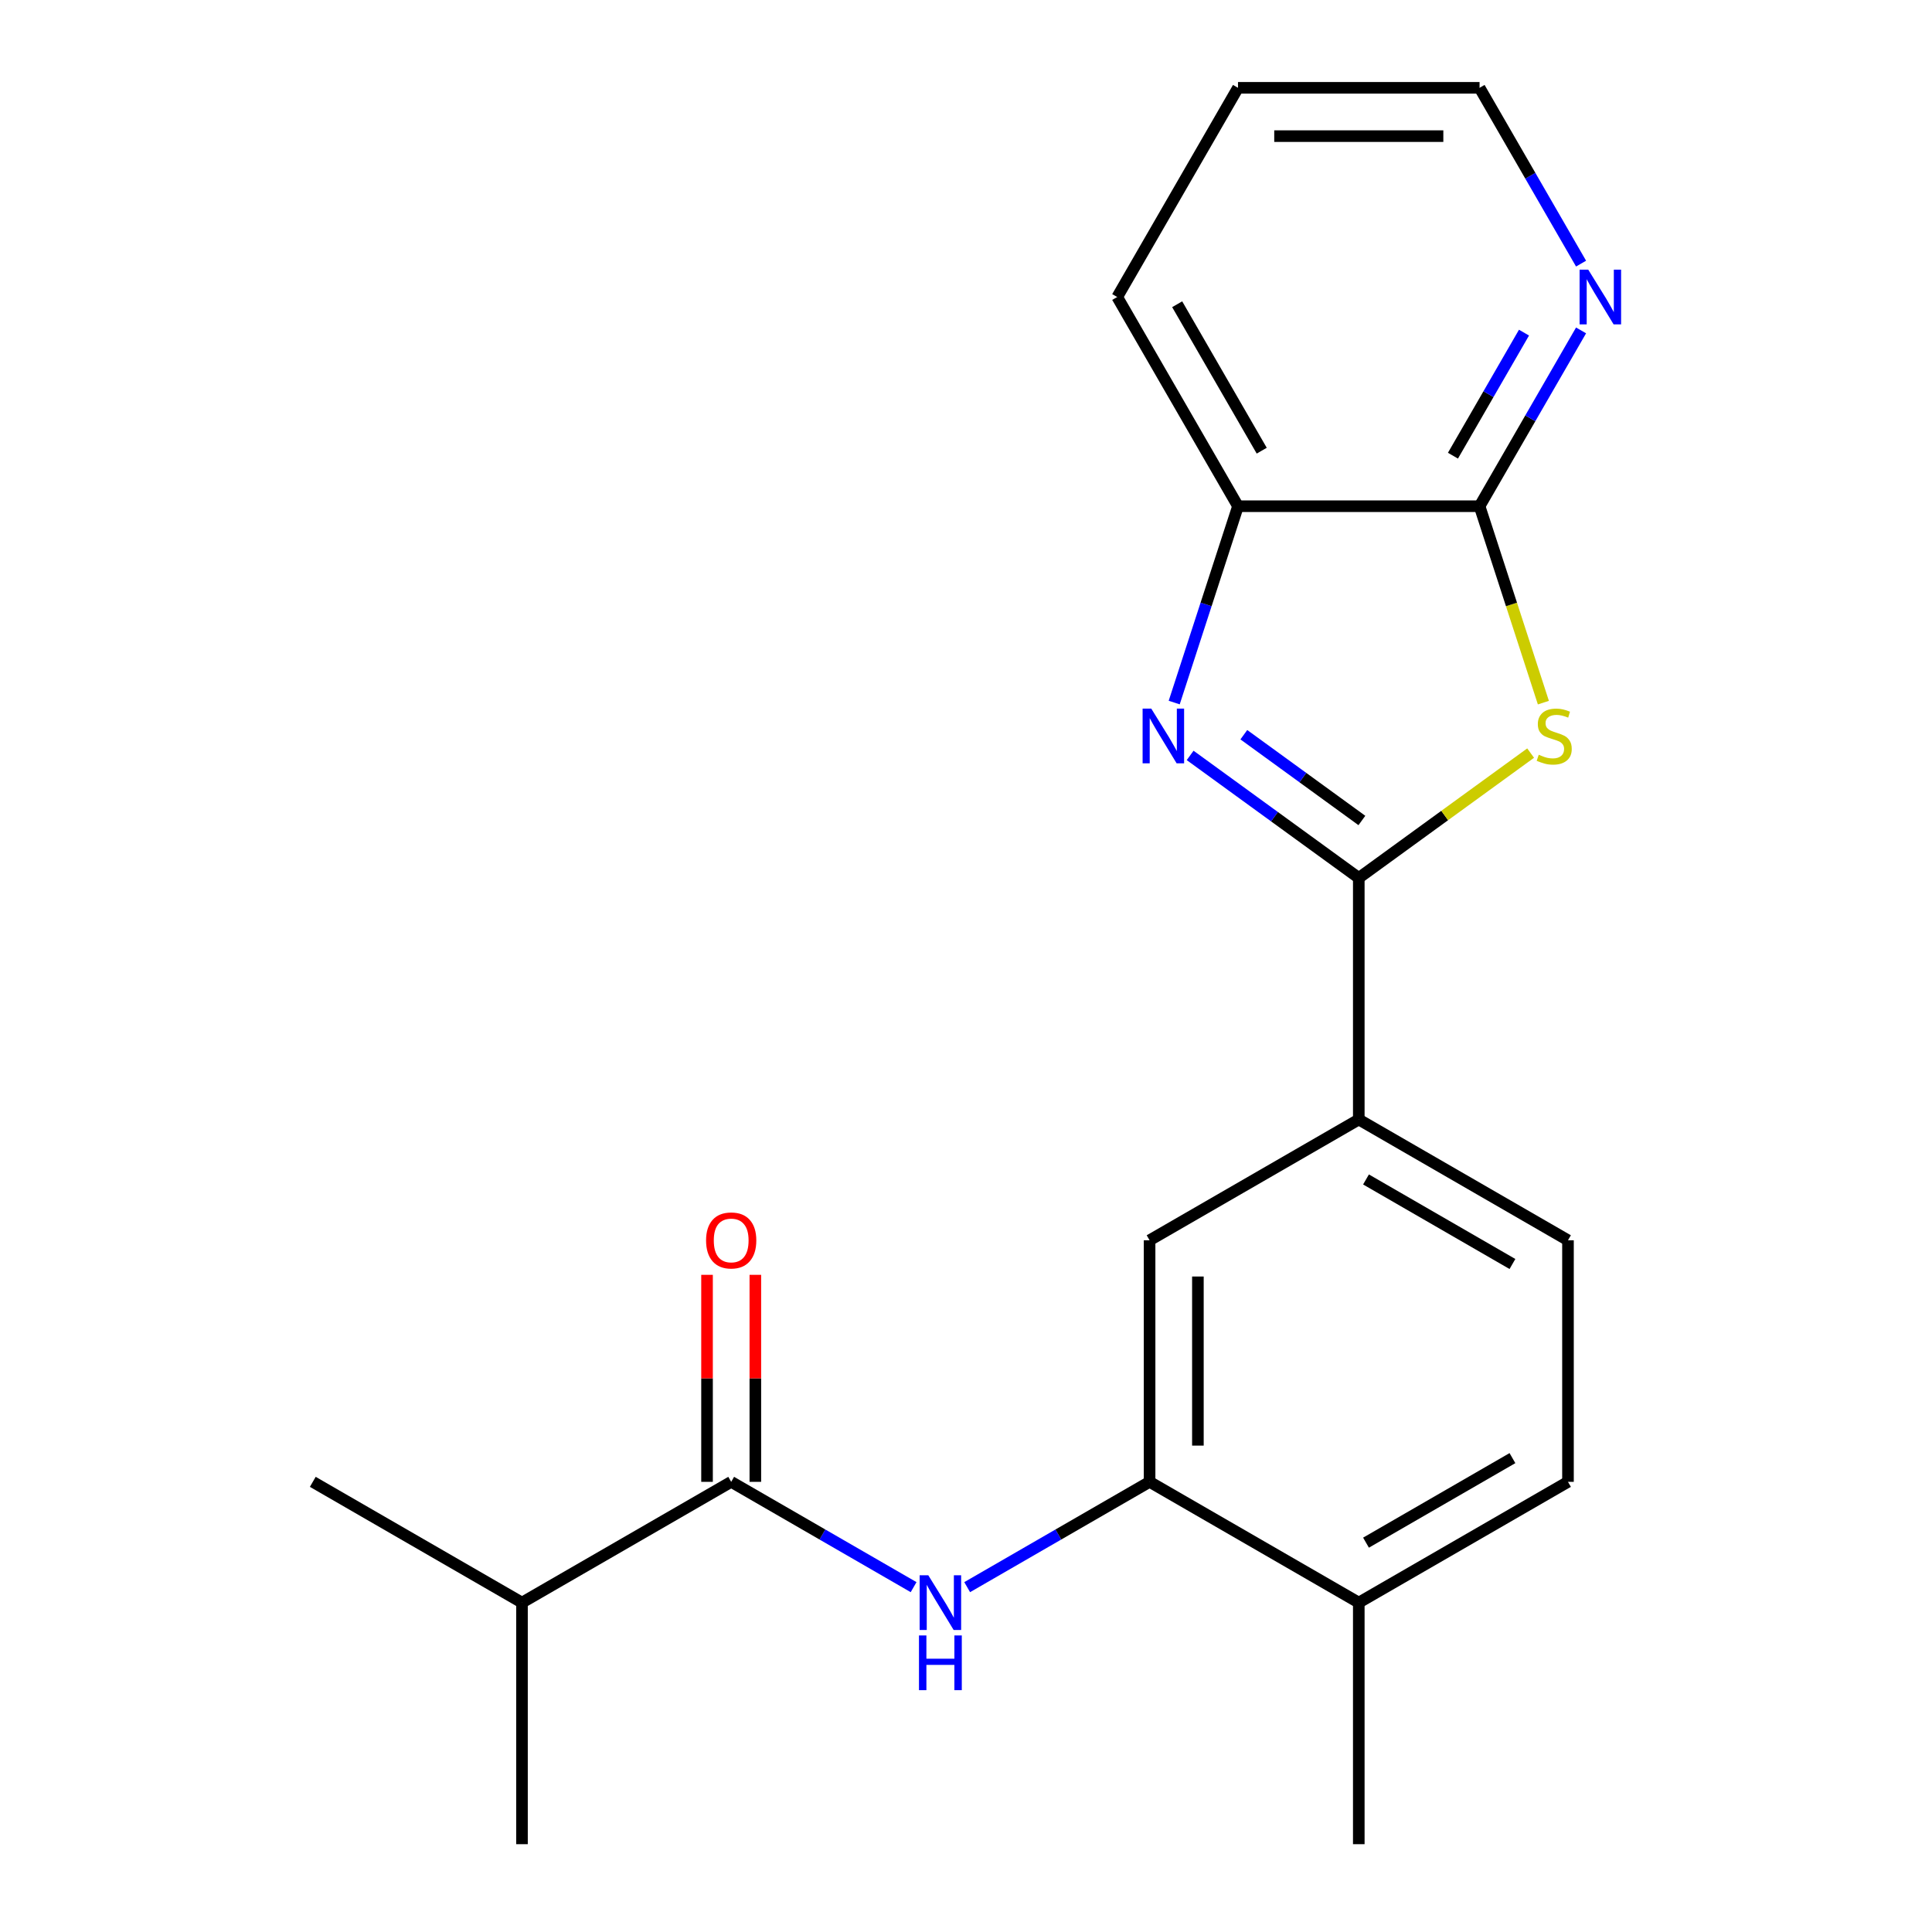 <?xml version='1.0' encoding='iso-8859-1'?>
<svg version='1.1' baseProfile='full'
              xmlns='http://www.w3.org/2000/svg'
                      xmlns:rdkit='http://www.rdkit.org/xml'
                      xmlns:xlink='http://www.w3.org/1999/xlink'
                  xml:space='preserve'
width='1000px' height='1000px' viewBox='0 0 1000 1000'>
<!-- END OF HEADER -->
<rect style='opacity:1.0;fill:#FFFFFF;stroke:none' width='1000' height='1000' x='0' y='0'> </rect>
<path class='bond-0' d='M 703.304,454.419 L 747.777,422.107' style='fill:none;fill-rule:evenodd;stroke:#000000;stroke-width:6px;stroke-linecap:butt;stroke-linejoin:miter;stroke-opacity:1' />
<path class='bond-0' d='M 747.777,422.107 L 792.25,389.796' style='fill:none;fill-rule:evenodd;stroke:#CCCC00;stroke-width:6px;stroke-linecap:butt;stroke-linejoin:miter;stroke-opacity:1' />
<path class='bond-1' d='M 703.304,454.419 L 659.66,422.71' style='fill:none;fill-rule:evenodd;stroke:#000000;stroke-width:6px;stroke-linecap:butt;stroke-linejoin:miter;stroke-opacity:1' />
<path class='bond-1' d='M 659.66,422.71 L 616.017,391.002' style='fill:none;fill-rule:evenodd;stroke:#0000FF;stroke-width:6px;stroke-linecap:butt;stroke-linejoin:miter;stroke-opacity:1' />
<path class='bond-1' d='M 704.909,424.676 L 674.359,402.48' style='fill:none;fill-rule:evenodd;stroke:#000000;stroke-width:6px;stroke-linecap:butt;stroke-linejoin:miter;stroke-opacity:1' />
<path class='bond-1' d='M 674.359,402.48 L 643.808,380.284' style='fill:none;fill-rule:evenodd;stroke:#0000FF;stroke-width:6px;stroke-linecap:butt;stroke-linejoin:miter;stroke-opacity:1' />
<path class='bond-7' d='M 703.304,454.419 L 703.304,579.451' style='fill:none;fill-rule:evenodd;stroke:#000000;stroke-width:6px;stroke-linecap:butt;stroke-linejoin:miter;stroke-opacity:1' />
<path class='bond-2' d='M 798.853,363.682 L 782.336,312.849' style='fill:none;fill-rule:evenodd;stroke:#CCCC00;stroke-width:6px;stroke-linecap:butt;stroke-linejoin:miter;stroke-opacity:1' />
<path class='bond-2' d='M 782.336,312.849 L 765.819,262.016' style='fill:none;fill-rule:evenodd;stroke:#000000;stroke-width:6px;stroke-linecap:butt;stroke-linejoin:miter;stroke-opacity:1' />
<path class='bond-6' d='M 607.767,363.642 L 624.278,312.829' style='fill:none;fill-rule:evenodd;stroke:#0000FF;stroke-width:6px;stroke-linecap:butt;stroke-linejoin:miter;stroke-opacity:1' />
<path class='bond-6' d='M 624.278,312.829 L 640.788,262.016' style='fill:none;fill-rule:evenodd;stroke:#000000;stroke-width:6px;stroke-linecap:butt;stroke-linejoin:miter;stroke-opacity:1' />
<path class='bond-9' d='M 765.819,262.016 L 792.087,216.518' style='fill:none;fill-rule:evenodd;stroke:#000000;stroke-width:6px;stroke-linecap:butt;stroke-linejoin:miter;stroke-opacity:1' />
<path class='bond-9' d='M 792.087,216.518 L 818.355,171.021' style='fill:none;fill-rule:evenodd;stroke:#0000FF;stroke-width:6px;stroke-linecap:butt;stroke-linejoin:miter;stroke-opacity:1' />
<path class='bond-9' d='M 752.044,235.863 L 770.431,204.015' style='fill:none;fill-rule:evenodd;stroke:#000000;stroke-width:6px;stroke-linecap:butt;stroke-linejoin:miter;stroke-opacity:1' />
<path class='bond-9' d='M 770.431,204.015 L 788.819,172.167' style='fill:none;fill-rule:evenodd;stroke:#0000FF;stroke-width:6px;stroke-linecap:butt;stroke-linejoin:miter;stroke-opacity:1' />
<path class='bond-21' d='M 765.819,262.016 L 640.788,262.016' style='fill:none;fill-rule:evenodd;stroke:#000000;stroke-width:6px;stroke-linecap:butt;stroke-linejoin:miter;stroke-opacity:1' />
<path class='bond-3' d='M 500.608,821.508 L 547.816,794.253' style='fill:none;fill-rule:evenodd;stroke:#0000FF;stroke-width:6px;stroke-linecap:butt;stroke-linejoin:miter;stroke-opacity:1' />
<path class='bond-3' d='M 547.816,794.253 L 595.023,766.998' style='fill:none;fill-rule:evenodd;stroke:#000000;stroke-width:6px;stroke-linecap:butt;stroke-linejoin:miter;stroke-opacity:1' />
<path class='bond-4' d='M 472.877,821.508 L 425.67,794.253' style='fill:none;fill-rule:evenodd;stroke:#0000FF;stroke-width:6px;stroke-linecap:butt;stroke-linejoin:miter;stroke-opacity:1' />
<path class='bond-4' d='M 425.67,794.253 L 378.462,766.998' style='fill:none;fill-rule:evenodd;stroke:#000000;stroke-width:6px;stroke-linecap:butt;stroke-linejoin:miter;stroke-opacity:1' />
<path class='bond-11' d='M 390.965,766.998 L 390.965,713.425' style='fill:none;fill-rule:evenodd;stroke:#000000;stroke-width:6px;stroke-linecap:butt;stroke-linejoin:miter;stroke-opacity:1' />
<path class='bond-11' d='M 390.965,713.425 L 390.965,659.852' style='fill:none;fill-rule:evenodd;stroke:#FF0000;stroke-width:6px;stroke-linecap:butt;stroke-linejoin:miter;stroke-opacity:1' />
<path class='bond-11' d='M 365.959,766.998 L 365.959,713.425' style='fill:none;fill-rule:evenodd;stroke:#000000;stroke-width:6px;stroke-linecap:butt;stroke-linejoin:miter;stroke-opacity:1' />
<path class='bond-11' d='M 365.959,713.425 L 365.959,659.852' style='fill:none;fill-rule:evenodd;stroke:#FF0000;stroke-width:6px;stroke-linecap:butt;stroke-linejoin:miter;stroke-opacity:1' />
<path class='bond-14' d='M 378.462,766.998 L 270.182,829.514' style='fill:none;fill-rule:evenodd;stroke:#000000;stroke-width:6px;stroke-linecap:butt;stroke-linejoin:miter;stroke-opacity:1' />
<path class='bond-5' d='M 595.023,766.998 L 595.023,641.967' style='fill:none;fill-rule:evenodd;stroke:#000000;stroke-width:6px;stroke-linecap:butt;stroke-linejoin:miter;stroke-opacity:1' />
<path class='bond-5' d='M 620.029,748.243 L 620.029,660.721' style='fill:none;fill-rule:evenodd;stroke:#000000;stroke-width:6px;stroke-linecap:butt;stroke-linejoin:miter;stroke-opacity:1' />
<path class='bond-22' d='M 595.023,766.998 L 703.304,829.514' style='fill:none;fill-rule:evenodd;stroke:#000000;stroke-width:6px;stroke-linecap:butt;stroke-linejoin:miter;stroke-opacity:1' />
<path class='bond-15' d='M 640.788,262.016 L 578.272,153.735' style='fill:none;fill-rule:evenodd;stroke:#000000;stroke-width:6px;stroke-linecap:butt;stroke-linejoin:miter;stroke-opacity:1' />
<path class='bond-15' d='M 653.067,233.27 L 609.306,157.474' style='fill:none;fill-rule:evenodd;stroke:#000000;stroke-width:6px;stroke-linecap:butt;stroke-linejoin:miter;stroke-opacity:1' />
<path class='bond-8' d='M 703.304,579.451 L 595.023,641.967' style='fill:none;fill-rule:evenodd;stroke:#000000;stroke-width:6px;stroke-linecap:butt;stroke-linejoin:miter;stroke-opacity:1' />
<path class='bond-12' d='M 703.304,579.451 L 811.584,641.967' style='fill:none;fill-rule:evenodd;stroke:#000000;stroke-width:6px;stroke-linecap:butt;stroke-linejoin:miter;stroke-opacity:1' />
<path class='bond-12' d='M 707.043,610.484 L 782.839,654.245' style='fill:none;fill-rule:evenodd;stroke:#000000;stroke-width:6px;stroke-linecap:butt;stroke-linejoin:miter;stroke-opacity:1' />
<path class='bond-16' d='M 818.355,136.449 L 792.087,90.952' style='fill:none;fill-rule:evenodd;stroke:#0000FF;stroke-width:6px;stroke-linecap:butt;stroke-linejoin:miter;stroke-opacity:1' />
<path class='bond-16' d='M 792.087,90.952 L 765.819,45.455' style='fill:none;fill-rule:evenodd;stroke:#000000;stroke-width:6px;stroke-linecap:butt;stroke-linejoin:miter;stroke-opacity:1' />
<path class='bond-10' d='M 703.304,829.514 L 811.584,766.998' style='fill:none;fill-rule:evenodd;stroke:#000000;stroke-width:6px;stroke-linecap:butt;stroke-linejoin:miter;stroke-opacity:1' />
<path class='bond-10' d='M 707.043,798.48 L 782.839,754.719' style='fill:none;fill-rule:evenodd;stroke:#000000;stroke-width:6px;stroke-linecap:butt;stroke-linejoin:miter;stroke-opacity:1' />
<path class='bond-17' d='M 703.304,829.514 L 703.304,954.545' style='fill:none;fill-rule:evenodd;stroke:#000000;stroke-width:6px;stroke-linecap:butt;stroke-linejoin:miter;stroke-opacity:1' />
<path class='bond-13' d='M 811.584,641.967 L 811.584,766.998' style='fill:none;fill-rule:evenodd;stroke:#000000;stroke-width:6px;stroke-linecap:butt;stroke-linejoin:miter;stroke-opacity:1' />
<path class='bond-18' d='M 270.182,829.514 L 161.901,766.998' style='fill:none;fill-rule:evenodd;stroke:#000000;stroke-width:6px;stroke-linecap:butt;stroke-linejoin:miter;stroke-opacity:1' />
<path class='bond-19' d='M 270.182,829.514 L 270.182,954.545' style='fill:none;fill-rule:evenodd;stroke:#000000;stroke-width:6px;stroke-linecap:butt;stroke-linejoin:miter;stroke-opacity:1' />
<path class='bond-20' d='M 578.272,153.735 L 640.788,45.455' style='fill:none;fill-rule:evenodd;stroke:#000000;stroke-width:6px;stroke-linecap:butt;stroke-linejoin:miter;stroke-opacity:1' />
<path class='bond-23' d='M 765.819,45.455 L 640.788,45.455' style='fill:none;fill-rule:evenodd;stroke:#000000;stroke-width:6px;stroke-linecap:butt;stroke-linejoin:miter;stroke-opacity:1' />
<path class='bond-23' d='M 747.065,70.461 L 659.543,70.461' style='fill:none;fill-rule:evenodd;stroke:#000000;stroke-width:6px;stroke-linecap:butt;stroke-linejoin:miter;stroke-opacity:1' />
<path  class='atom-1' d='M 796.456 390.648
Q 796.776 390.768, 798.096 391.328
Q 799.416 391.888, 800.856 392.248
Q 802.336 392.568, 803.776 392.568
Q 806.456 392.568, 808.016 391.288
Q 809.576 389.968, 809.576 387.688
Q 809.576 386.128, 808.776 385.168
Q 808.016 384.208, 806.816 383.688
Q 805.616 383.168, 803.616 382.568
Q 801.096 381.808, 799.576 381.088
Q 798.096 380.368, 797.016 378.848
Q 795.976 377.328, 795.976 374.768
Q 795.976 371.208, 798.376 369.008
Q 800.816 366.808, 805.616 366.808
Q 808.896 366.808, 812.616 368.368
L 811.696 371.448
Q 808.296 370.048, 805.736 370.048
Q 802.976 370.048, 801.456 371.208
Q 799.936 372.328, 799.976 374.288
Q 799.976 375.808, 800.736 376.728
Q 801.536 377.648, 802.656 378.168
Q 803.816 378.688, 805.736 379.288
Q 808.296 380.088, 809.816 380.888
Q 811.336 381.688, 812.416 383.328
Q 813.536 384.928, 813.536 387.688
Q 813.536 391.608, 810.896 393.728
Q 808.296 395.808, 803.936 395.808
Q 801.416 395.808, 799.496 395.248
Q 797.616 394.728, 795.376 393.808
L 796.456 390.648
' fill='#CCCC00'/>
<path  class='atom-2' d='M 595.891 366.768
L 605.171 381.768
Q 606.091 383.248, 607.571 385.928
Q 609.051 388.608, 609.131 388.768
L 609.131 366.768
L 612.891 366.768
L 612.891 395.088
L 609.011 395.088
L 599.051 378.688
Q 597.891 376.768, 596.651 374.568
Q 595.451 372.368, 595.091 371.688
L 595.091 395.088
L 591.411 395.088
L 591.411 366.768
L 595.891 366.768
' fill='#0000FF'/>
<path  class='atom-4' d='M 480.483 815.354
L 489.763 830.354
Q 490.683 831.834, 492.163 834.514
Q 493.643 837.194, 493.723 837.354
L 493.723 815.354
L 497.483 815.354
L 497.483 843.674
L 493.603 843.674
L 483.643 827.274
Q 482.483 825.354, 481.243 823.154
Q 480.043 820.954, 479.683 820.274
L 479.683 843.674
L 476.003 843.674
L 476.003 815.354
L 480.483 815.354
' fill='#0000FF'/>
<path  class='atom-4' d='M 475.663 846.506
L 479.503 846.506
L 479.503 858.546
L 493.983 858.546
L 493.983 846.506
L 497.823 846.506
L 497.823 874.826
L 493.983 874.826
L 493.983 861.746
L 479.503 861.746
L 479.503 874.826
L 475.663 874.826
L 475.663 846.506
' fill='#0000FF'/>
<path  class='atom-10' d='M 822.075 139.575
L 831.355 154.575
Q 832.275 156.055, 833.755 158.735
Q 835.235 161.415, 835.315 161.575
L 835.315 139.575
L 839.075 139.575
L 839.075 167.895
L 835.195 167.895
L 825.235 151.495
Q 824.075 149.575, 822.835 147.375
Q 821.635 145.175, 821.275 144.495
L 821.275 167.895
L 817.595 167.895
L 817.595 139.575
L 822.075 139.575
' fill='#0000FF'/>
<path  class='atom-12' d='M 365.462 642.047
Q 365.462 635.247, 368.822 631.447
Q 372.182 627.647, 378.462 627.647
Q 384.742 627.647, 388.102 631.447
Q 391.462 635.247, 391.462 642.047
Q 391.462 648.927, 388.062 652.847
Q 384.662 656.727, 378.462 656.727
Q 372.222 656.727, 368.822 652.847
Q 365.462 648.967, 365.462 642.047
M 378.462 653.527
Q 382.782 653.527, 385.102 650.647
Q 387.462 647.727, 387.462 642.047
Q 387.462 636.487, 385.102 633.687
Q 382.782 630.847, 378.462 630.847
Q 374.142 630.847, 371.782 633.647
Q 369.462 636.447, 369.462 642.047
Q 369.462 647.767, 371.782 650.647
Q 374.142 653.527, 378.462 653.527
' fill='#FF0000'/>
</svg>
